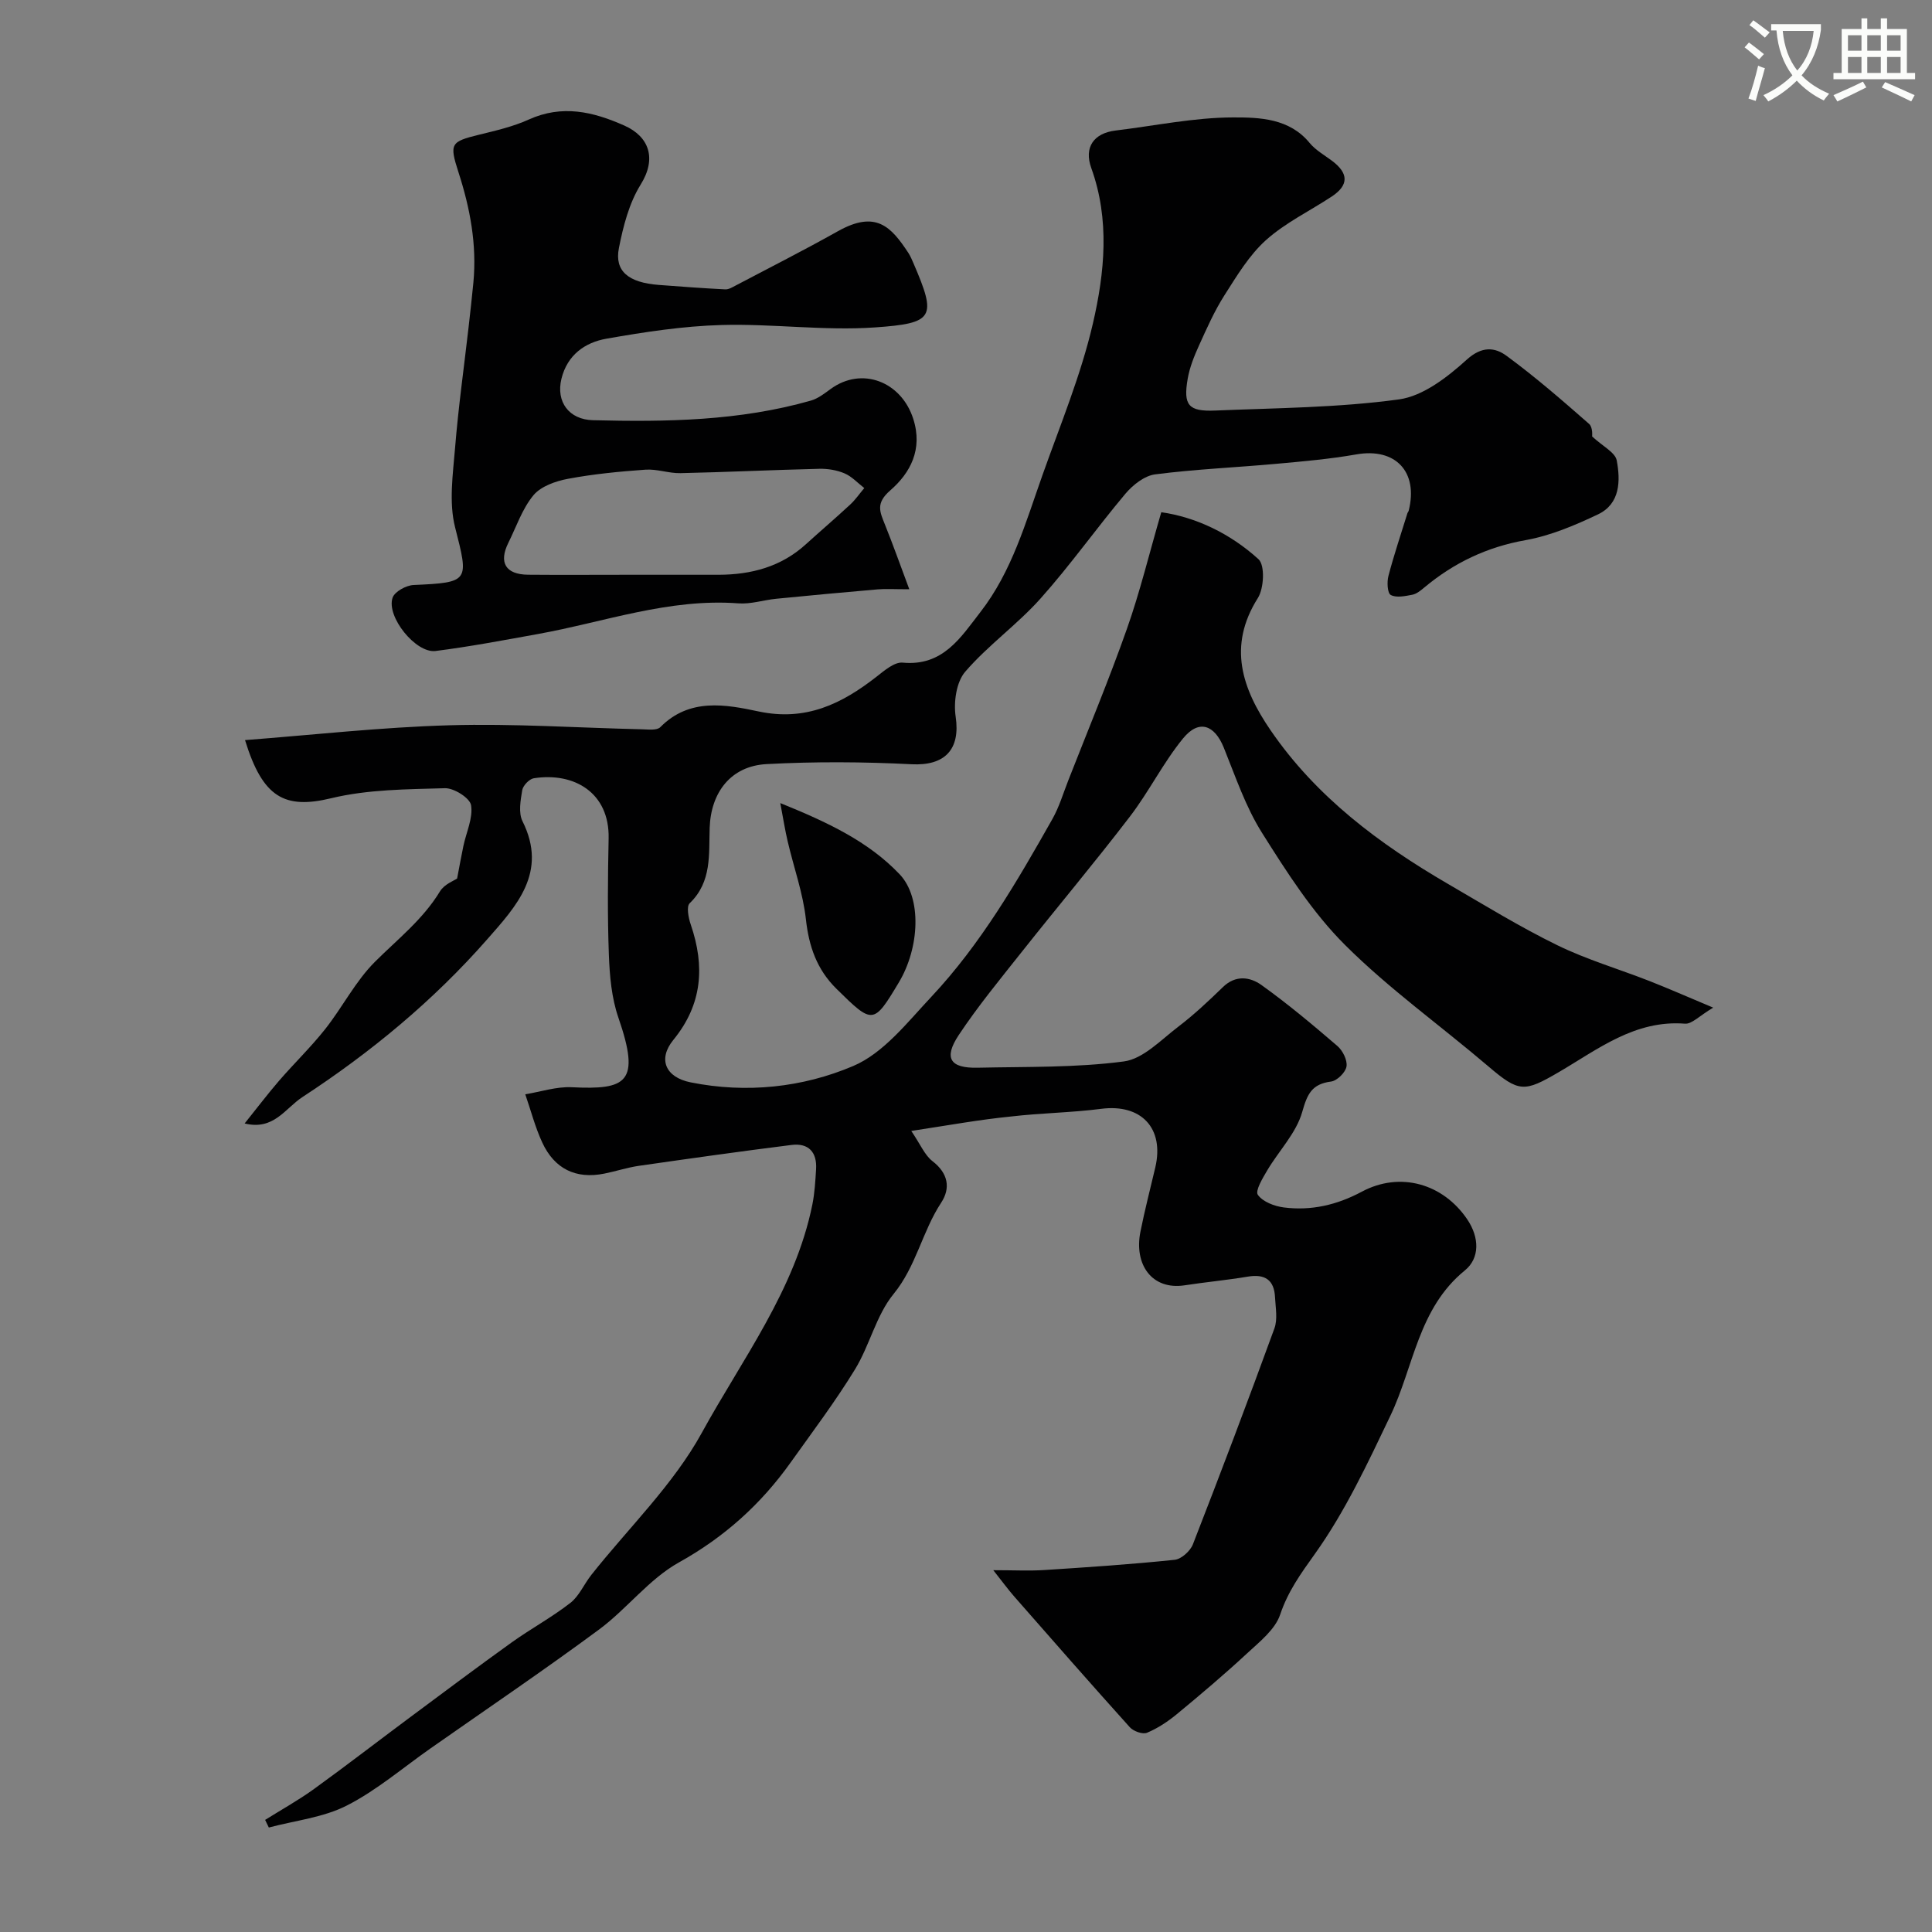 <svg enable-background="new 0 0 400 400" viewBox="0 0 400 400" xmlns="http://www.w3.org/2000/svg"><rect x="0" y="0" width="400" height="400" fill="#808080" stroke="none"/><path d="m362.1 8.8c1.1.8 2.1 1.6 3.1 2.4l-1 1.1c-1.3-1.1-2.3-2-3-2.5zm1.9 4.8c.5.2.9.4 1.4.5-.6 2.3-1.3 4.5-1.9 6.8l-1.5-.5c.8-2.1 1.4-4.3 2-6.8zm-1-9.4c1.3.9 2.4 1.8 3.4 2.5l-1 1.1c-1.4-1.2-2.4-2.1-3.2-2.6zm3.7 2.2v-1.4h10.3v1.2c-.5 3.6-1.8 6.8-4 9.4 1.5 1.6 3.4 2.8 5.7 3.8-.3.4-.7.8-1.1 1.4-2.3-1.1-4.1-2.5-5.6-4.1-1.6 1.6-3.6 3.1-5.9 4.3-.3-.5-.7-.9-1-1.3 2.4-1.1 4.4-2.5 6-4.1-1.9-2.5-3-5.6-3.3-9.3h-1.1zm8.8 0h-6.4c.3 3.3 1.3 6 3 8.2 2-2.2 3.1-5.1 3.4-8.2z" fill="#fbfcfa"/><path d="m385.3 3.8h1.3v2.2h2.8v-2.2h1.3v2.2h4.1v9.1h1.7v1.3h-16.9v-1.3h1.7v-9.1h4.1v-2.2zm.4 13.1.7 1.2c-1.8.9-3.8 1.9-6 2.9-.2-.4-.5-.8-.8-1.3 2.3-1 4.3-1.9 6.1-2.8zm-3.1-6.4h2.8v-3.2h-2.8zm0 4.6h2.8v-3.3h-2.8zm4-4.6h2.8v-3.2h-2.8zm0 4.6h2.8v-3.3h-2.8zm3.7 1.9c2.1.9 4.1 1.8 6.1 2.7l-.7 1.3c-2.2-1.1-4.2-2-6.1-2.9zm3.2-9.7h-2.8v3.2h2.8zm-2.8 7.8h2.8v-3.3h-2.8z" fill="#fbfcfa"/><g fill="#010102"><path d="m188.67 234.15c1.9 2.79 2.77 5 4.37 6.24 3.28 2.52 3.81 5.59 1.81 8.63-3.92 5.96-5.15 13.14-9.84 18.88-3.62 4.42-4.94 10.64-8 15.63-4.06 6.63-8.76 12.87-13.28 19.21-6.15 8.65-13.71 15.48-23.16 20.74-6.2 3.45-10.79 9.65-16.6 13.94-11.43 8.44-23.2 16.41-34.83 24.56-5.74 4.02-11.15 8.69-17.34 11.84-4.88 2.49-10.72 3.1-16.14 4.55-.26-.53-.51-1.05-.77-1.58 3.38-2.12 6.89-4.06 10.11-6.39 6.75-4.88 13.34-9.98 20.03-14.95 6.94-5.16 13.87-10.36 20.9-15.4 3.97-2.84 8.31-5.19 12.15-8.18 1.83-1.42 2.83-3.88 4.33-5.78 7.73-9.77 16.98-18.68 22.89-29.44 8.39-15.3 19.31-29.59 22.89-47.26.48-2.39.62-4.87.77-7.31.22-3.55-1.58-5.47-5.08-5.03-10.55 1.32-21.07 2.81-31.6 4.32-2.41.35-4.75 1.13-7.15 1.61-5.94 1.2-10.35-1.01-12.86-6.43-1.48-3.19-2.36-6.65-3.52-9.99 3.22-.52 6.46-1.62 9.64-1.46 11.34.56 14.3-.93 9.64-14.41-1.41-4.08-1.81-8.64-1.97-13.01-.3-8.02-.22-16.07-.05-24.1.2-9.46-7.13-13.75-15.49-12.45-.94.15-2.24 1.51-2.4 2.48-.35 2.1-.81 4.68.06 6.42 5.29 10.58-1.28 17.59-7.32 24.46-11.15 12.7-24.09 23.4-38.25 32.65-3.57 2.33-5.92 6.95-11.96 5.46 2.51-3.12 4.72-6.05 7.11-8.82 3.13-3.62 6.6-6.97 9.57-10.72 3.58-4.53 6.26-9.9 10.3-13.93 4.7-4.69 9.93-8.76 13.46-14.58.91-1.5 3.01-2.27 3.55-2.66.53-2.77.88-4.76 1.3-6.74.6-2.84 2.02-5.79 1.59-8.44-.24-1.49-3.54-3.57-5.4-3.52-7.88.23-15.96.24-23.54 2.07-9.68 2.34-14.2-.13-17.86-12.03 14.11-1.08 28.21-2.67 42.35-3.07 13.25-.38 26.53.53 39.8.83 1.3.03 3.12.28 3.83-.44 6.03-6.11 13.54-4.7 20.36-3.25 9.78 2.07 17.2-1.57 24.4-7.19 1.62-1.27 3.71-3.08 5.41-2.92 8.35.8 12.03-5.22 16.11-10.48 6.52-8.39 9.36-18.54 12.84-28.34 3.69-10.41 7.97-20.71 10.45-31.42 2.43-10.51 3.52-21.46-.34-32.15-1.55-4.3.49-7.23 5.05-7.78 8.13-.98 16.25-2.7 24.37-2.71 5.44-.01 11.6.18 15.79 5.29 1.22 1.48 3.02 2.49 4.6 3.67 3.5 2.61 3.53 5.06-.03 7.42-4.55 3-9.6 5.42-13.61 9.02-3.48 3.12-6.02 7.38-8.58 11.39-2.09 3.27-3.68 6.88-5.29 10.43-1 2.2-1.93 4.52-2.34 6.88-.95 5.49.14 6.82 5.69 6.59 12.71-.53 25.5-.59 38.06-2.31 5.01-.69 10.05-4.63 14.04-8.24 3.14-2.84 5.83-2.55 8.24-.77 5.94 4.36 11.53 9.22 17.07 14.08.82.72.63 2.58.63 2.6 2.2 2.05 4.79 3.3 5.1 4.98.78 4.18.74 8.95-3.87 11.15-4.78 2.27-9.84 4.42-15 5.34-8.01 1.42-14.85 4.69-20.99 9.82-.74.62-1.59 1.32-2.49 1.49-1.47.28-3.3.67-4.44.04-.7-.38-.81-2.69-.48-3.94 1.15-4.39 2.61-8.7 3.95-13.04.05-.15.2-.28.24-.44 2.05-8.1-2.75-13.11-10.84-11.68-5.48.96-11.05 1.45-16.59 1.95-8.35.76-16.74 1.11-25.05 2.18-2.2.28-4.59 2.16-6.12 3.96-6.01 7.14-11.42 14.81-17.63 21.76-4.81 5.39-10.88 9.68-15.58 15.14-1.85 2.14-2.43 6.3-1.98 9.31 1.01 6.8-2.24 10.2-9.12 9.85-10-.51-20.06-.57-30.05-.03-7.38.4-11.51 5.86-11.76 13.18-.19 5.46.49 11.18-4.14 15.63-.71.68-.25 3.04.23 4.43 2.94 8.61 2.41 16.49-3.6 23.85-3.27 4-1.65 7.75 3.56 8.8 11.55 2.32 23.2 1.07 33.68-3.39 6.3-2.68 11.22-9.06 16.17-14.33 10.24-10.92 17.72-23.82 25.04-36.77 1.42-2.51 2.26-5.36 3.32-8.06 4.09-10.45 8.41-20.81 12.14-31.38 2.69-7.62 4.6-15.53 7.1-24.11 7.11 1.01 14.24 4.37 20.13 9.73 1.36 1.24 1.14 6.01-.13 8.03-6.33 10-3.22 18.83 2.62 27.37 9.46 13.81 22.53 23.56 36.8 31.86 7.45 4.33 14.81 8.86 22.54 12.64 6.11 2.99 12.73 4.93 19.09 7.42 3.9 1.53 7.74 3.22 13.22 5.52-2.87 1.7-4.43 3.44-5.85 3.32-10.37-.81-18.03 5.31-26.13 10.04-7.14 4.17-8.22 4.22-14.56-1.19-9.87-8.42-20.53-16.02-29.68-25.14-6.75-6.73-12.06-15.07-17.18-23.2-3.41-5.4-5.5-11.66-7.92-17.64-1.93-4.77-5.17-5.94-8.45-1.92-4.1 5.02-7.03 10.99-10.98 16.15-7.27 9.5-14.98 18.67-22.41 28.05-4.47 5.64-9.07 11.22-13.04 17.2-3.18 4.79-1.8 6.9 3.92 6.77 10.1-.23 20.29.02 30.26-1.3 4.02-.53 7.7-4.48 11.28-7.2 3.27-2.49 6.29-5.34 9.25-8.21 2.62-2.54 5.61-2.09 7.95-.42 5.46 3.91 10.63 8.24 15.72 12.62 1.11.95 2.11 2.94 1.9 4.25-.19 1.22-1.95 2.96-3.19 3.12-3.98.52-4.92 2.54-5.98 6.3-1.23 4.36-4.83 8.03-7.24 12.09-.95 1.61-2.53 4.23-1.95 5.06 1.02 1.45 3.44 2.37 5.39 2.62 5.67.72 10.99-.51 16.13-3.26 7.95-4.25 16.84-1.67 21.84 5.73 2.53 3.74 2.62 8.04-.5 10.57-9.69 7.89-10.56 19.93-15.42 30.09-4.69 9.81-9.35 19.81-15.62 28.59-2.93 4.1-5.57 7.74-7.2 12.58-1.04 3.09-4.24 5.61-6.82 8-4.7 4.36-9.61 8.51-14.56 12.6-1.87 1.54-3.97 2.94-6.19 3.86-.9.37-2.8-.31-3.55-1.14-8.05-8.94-15.98-17.99-23.91-27.04-1.33-1.52-2.53-3.17-4.36-5.48 4.28 0 7.42.17 10.55-.03 9.01-.58 18.02-1.18 27-2.12 1.39-.14 3.24-1.82 3.78-3.21 5.78-14.84 11.42-29.73 16.87-44.69.7-1.92.24-4.3.13-6.46-.17-3.58-2.08-4.86-5.62-4.27-4.35.73-8.75 1.13-13.1 1.8-6.77 1.03-10.5-4.3-9.15-11.08.89-4.47 2.04-8.89 3.08-13.32 1.91-8.14-2.92-13.21-11.19-12.14-6.19.8-12.48.86-18.69 1.59-6.46.64-12.85 1.8-20.64 2.99z"/><path d="m188.26 122c-3.27 0-4.91-.12-6.52.02-7.03.6-14.05 1.26-21.06 1.95-2.6.26-5.23 1.14-7.78.95-14.36-1.09-27.76 3.86-41.54 6.35-7.04 1.27-14.09 2.61-21.18 3.51-4.09.52-10.24-7.11-8.9-11.03.43-1.26 2.8-2.56 4.34-2.63 11.63-.52 11.45-.75 8.6-11.95-1.31-5.16-.45-10.99 0-16.47.67-8.32 1.84-16.61 2.79-24.91.35-3.1.7-6.2 1-9.3.74-7.84-.68-15.38-3.08-22.8-1.93-5.98-1.63-6.35 4.26-7.8 3.47-.85 7.03-1.67 10.26-3.13 6.93-3.14 13.3-1.66 19.82 1.24 5.08 2.26 6.77 6.76 3.37 12.22-2.39 3.84-3.61 8.61-4.5 13.13-.95 4.78 1.96 7.16 8.25 7.64 4.58.35 9.17.69 13.76.92.72.04 1.51-.45 2.21-.82 7.05-3.71 14.17-7.32 21.12-11.22 7.84-4.39 10.98-.99 14.58 4.48.44.68.76 1.45 1.08 2.19 4.83 11.21 4.27 12.39-8.01 13.25-10.52.73-21.18-.8-31.75-.5-7.96.22-15.94 1.45-23.81 2.83-4.45.78-8.11 3.35-9.33 8.3-1.17 4.79 1.58 8.46 6.53 8.58 15.2.38 30.34.15 45.11-4.06 1.47-.42 2.82-1.47 4.09-2.4 6.45-4.72 14.63-1.56 17.11 6.18 2.03 6.33-.63 11.22-4.75 14.8-3.11 2.7-2.15 4.47-1.1 7.12 1.65 4.1 3.13 8.27 5.03 13.36zm-58.45-3c6.32 0 12.65.01 18.97 0 6.74-.02 12.92-1.64 18.05-6.3 3.05-2.77 6.18-5.44 9.2-8.24 1.09-1.01 1.94-2.27 2.91-3.41-1.35-1.04-2.56-2.39-4.08-3.04-1.59-.68-3.47-.99-5.22-.95-9.59.23-19.17.69-28.77.9-2.41.05-4.85-.89-7.23-.72-5.37.38-10.76.9-16.04 1.89-2.55.48-5.6 1.54-7.15 3.4-2.32 2.79-3.54 6.51-5.2 9.85-2.04 4.11-.56 6.56 4.08 6.61 6.83.06 13.65.01 20.48.01z"/><path d="m161.55 166.27c9.78 3.96 18.23 7.93 24.7 14.73 4.68 4.92 4.11 15.26-.13 22.36-5.27 8.8-5.41 8.78-12.94 1.36-4.06-4-5.71-8.77-6.33-14.42-.6-5.41-2.5-10.67-3.75-16.02-.55-2.3-.91-4.64-1.55-8.01z"/></g></svg>